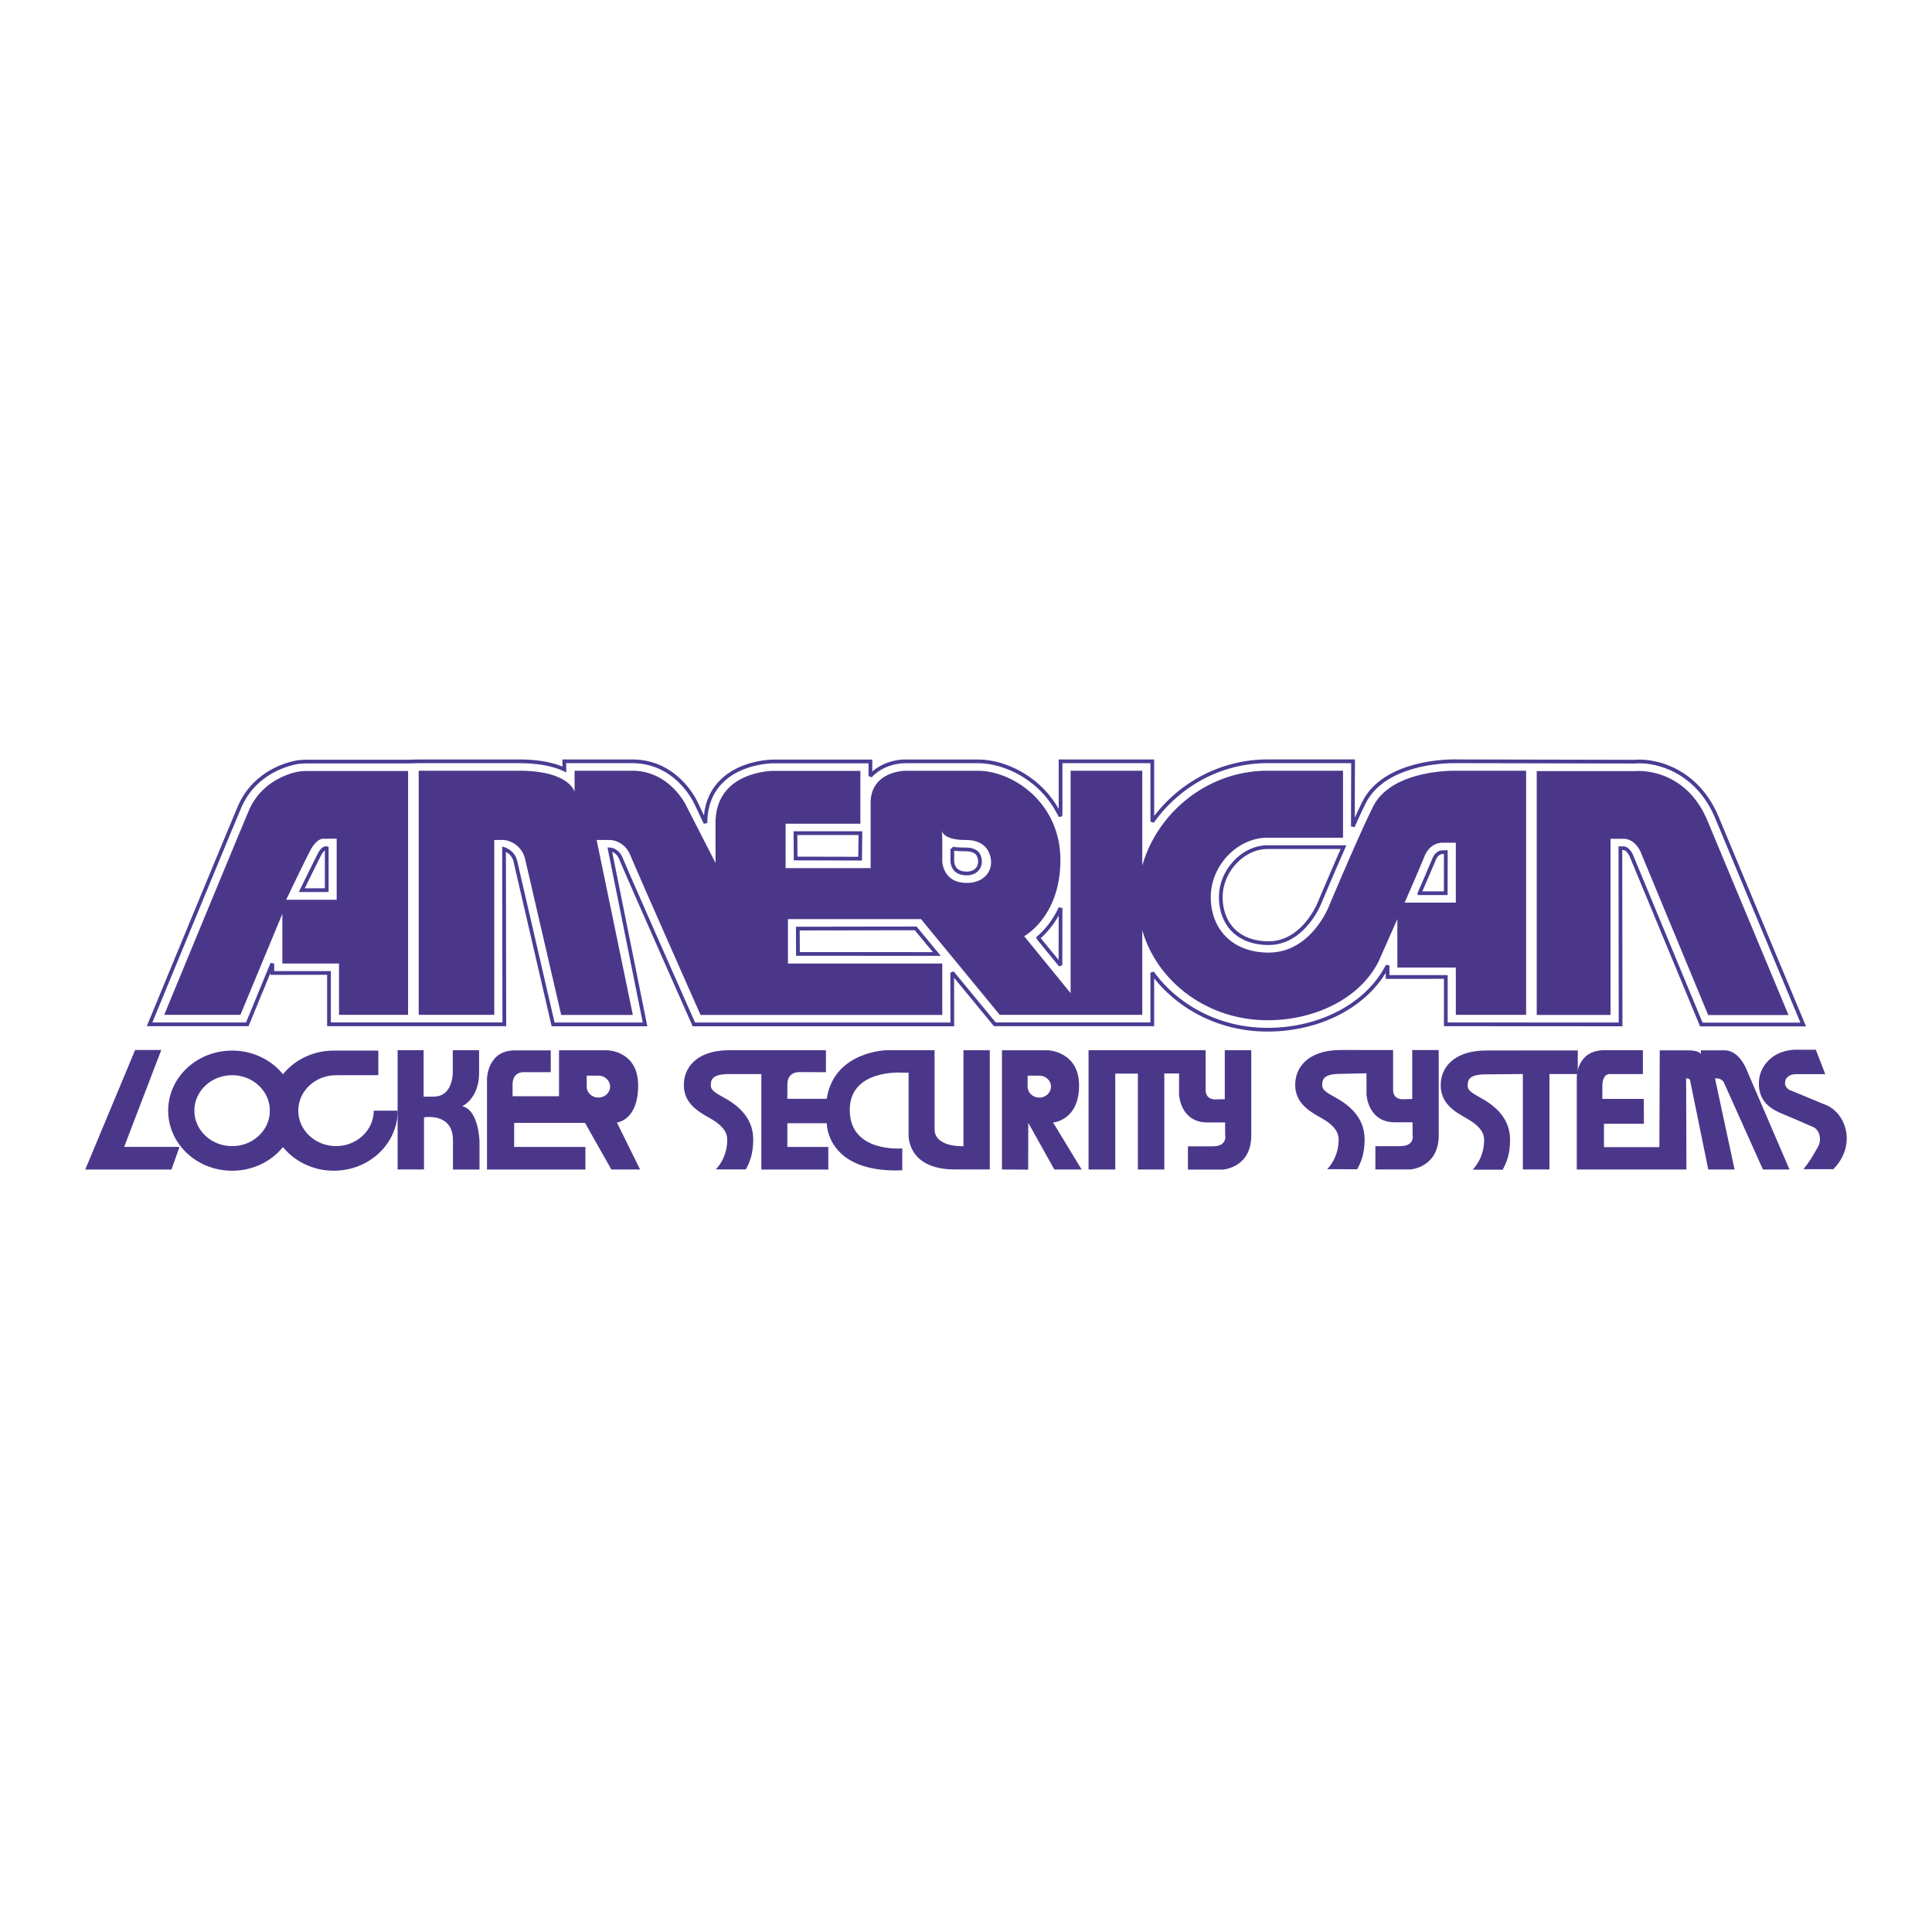 <!--?xml version="1.0" standalone="no"?--><svg xmlns="http://www.w3.org/2000/svg" viewBox="0 0 192.756 192.756"><title>American Locker Security Systems - SVG vector logo - www.oklogos.com</title><path fill-rule="evenodd" clip-rule="evenodd" fill="#fff" d="M0 0h192.756v192.756H0V0z"/><path d="M95.013 84.656v1.291-.03c.016.37.191 1.229 1.433 1.229.929 0 1.328-.626 1.328-1.158 0-.515-.178-1.239-1.404-1.239-1.07-.001-1.357-.093-1.357-.093zm-9.172-1.532h-6.479l.018 2.529 6.434.015.027-2.544zm-53.242 1.499s-.339-.104-.682.537c-.314.59-1.808 3.652-1.808 3.652l2.489-.004v-4.185h.001zm109.024 4.492h2.619l.006-4.099-.297.003c-.623 0-.869.68-.896.757l-.008.027c-.006.011-.016.039-.016.039-.361.879-1.408 3.273-1.408 3.273zm-35.811 1.46c-.672 1.462-1.553 2.421-2.215 2.987l.066.117 2.139 2.618.01-5.722z" fill="none" stroke="#483d93" stroke-width=".372" stroke-miterlimit="2.613"/><path fill="none" stroke="#483d93" stroke-width=".372" stroke-linecap="square" stroke-miterlimit="2.613" d="M79.612 95.174l13.853.006-2.107-2.553-11.759.018.013 2.529z"/><path d="M126.455 84.521c-2.438 0-4.656 2.374-4.656 4.982 0 1.38.477 2.585 1.338 3.396.836.784 2.023 1.198 3.436 1.198 3.48 0 5.059-3.967 5.074-4.008l.006-.012.006-.014a383.38 383.38 0 0 1 2.383-5.543l-7.587.001zm18.762-8.567h.025c-.283-.007-6.998-.127-9.139 4.086-.307.602-.691 1.453-1.127 2.409l.021-6.495h-8.543c-3.551 0-6.953 1.361-9.586 3.835-.715.67-1.35 1.404-1.9 2.187l-.004-6.021h-9.152v5.132l-.012.346c-.51-1.045-1.211-2.048-2.078-2.863-1.74-1.634-4.049-2.609-6.176-2.609h-7.247c-1.061.006-2.432.403-3.368 1.363l-.088.11V75.97h-9.636c-.125-.001-3.094 0-5.088 1.859-1.15 1.072-1.733 2.513-1.733 4.281l-.942-1.984.023.046c-.077-.172-1.919-4.216-6.406-4.216h-6.764l.013.816c-.976-.461-2.421-.816-4.56-.816h-9.976l-1.057.027H30.566c-.229 0-.572.021-.799.051-.172.021-4.217.575-5.887 4.529-1.457 3.451-8.957 21.633-8.957 21.633h9.748l2.497-6.062v.941l5.655-.004v5.124H50.316l-.027-17.485c.036.01.877.267 1.117 1.17l-.006-.028 3.784 16.353h9.172l-3.518-17.457c.127.006.78.081 1.13.944.627 1.546 7.259 16.513 7.259 16.513h25.786l-.009-5.169 4.25 5.159h15.711l-.002-5.143c.479.651 1.01 1.267 1.619 1.838 2.637 2.479 6.143 3.843 9.873 3.843 5.318 0 10.023-2.512 11.988-6.4l-.004 1.144 5.809-.003v4.722l17.438.01-.02-17.577h.312c.391 0 .709.572.775.729l6.988 16.858h10.166l-8.631-20.704c-2.041-4.817-6.275-5.714-8.229-5.514l.109-.006-17.939-.038z" fill="none" stroke="#483d93" stroke-width=".372" stroke-miterlimit="2.613"/><path d="M153.32 101.263V76.932h9.838s4.891-.499 7.188 4.927l8.094 19.414h-8.014l-6.736-16.259s-.531-1.329-1.711-1.329h-1.295v17.577h-7.364v.001zM145.217 76.896s-6.324-.159-8.209 3.55c-1.312 2.579-4.42 9.965-4.42 9.965s-1.768 4.629-6.016 4.629c-3.652 0-5.773-2.381-5.773-5.536s2.658-5.924 5.656-5.924h7.539v-6.684h-7.539c-5.975 0-10.99 4.18-12.49 9.472v-9.472h-7.15v22.189l-4.633-5.684s3.615-1.919 3.615-7.603-4.715-8.898-8.25-8.898h-7.239s-3.444.021-3.444 3.215v6.496H78.38v-4.429h7.461V76.91H77.2s-5.812-.042-5.812 5.199v3.985l-2.847-5.562s-1.61-3.637-5.481-3.637h-5.735v2.113s-.47-2.113-5.576-2.113h-9.976v24.357h7.541V83.806h1.022s1.592.177 2.042 1.845l3.613 15.611h7.149l-3.614-17.457h1.334s1.414 0 2.043 1.55c.628 1.55 6.991 15.906 6.991 15.906h24.117v-5.13H78.615v-4.429h13.276l7.855 9.549h14.219v-8.432c1.5 5.167 6.516 8.97 12.49 8.97 4.695 0 9.189-2.115 11.084-5.862 0 0 .867-1.949 1.877-4.233v4.837h5.832v4.72h7.012V76.896h-7.043zM96.446 88.087c-2.388 0-2.434-2.141-2.434-2.141v-2.14l-.035-.932s.035.932 2.393.932c2.423 0 2.511 1.919 2.511 2.214 0 1.087-.838 2.067-2.435 2.067zm48.802 1.97h-5.109a263.04 263.04 0 0 0 1.957-4.553s.441-1.426 1.855-1.426h1.297v5.979zM40.717 101.253h-6.893v-5.12h-5.655v-4.955l-4.183 10.075h-7.601s6.953-16.856 8.424-20.344c1.473-3.488 5.089-3.944 5.089-3.944.183-.022.482-.042.666-.042h10.151v24.33h.002zM33.59 83.677s-1.18 0-1.497.012c0 0-.573.136-1.068 1.04-.53.969-2.473 5.038-2.473 5.038h5.038v-6.09zM26.923 110.811c0 1.954-1.686 3.537-3.766 3.537-2.078 0-3.764-1.583-3.764-3.537 0-1.953 1.686-3.536 3.764-3.536 2.08-.001 3.766 1.582 3.766 3.536zm-3.765 5.993c3.524 0 6.379-2.684 6.379-5.993s-2.855-5.993-6.379-5.993c-3.522 0-6.378 2.684-6.378 5.993s2.855 5.993 6.378 5.993z" fill-rule="evenodd" clip-rule="evenodd" fill="#4b378a"/><path d="M33.524 107.274c-2.078 0-3.764 1.583-3.764 3.536 0 1.954 1.686 3.537 3.764 3.537 2.079 0 3.764-1.583 3.764-3.537h2.392c0 3.31-2.855 5.993-6.377 5.993-3.523 0-6.379-2.684-6.379-5.993s2.855-5.993 6.379-5.993h4.444v2.45l-4.223.007zM13.482 104.758h2.608l-3.702 9.665h5.522l-.804 2.265H8.504l4.978-11.93z" fill-rule="evenodd" clip-rule="evenodd" fill="#4b378a"/><path d="M39.671 104.776v11.902h2.631v-5.201s2.89-.517 2.89 2.286v2.924h2.648v-2.776s-.057-3.182-1.729-3.543c0 0 1.689-.736 1.689-3.322v-2.265h-2.626v1.933s.191 2.697-1.931 2.697h-.98v-4.635h-2.592zM58.405 114.428v2.256h-9.818v-9.01s0-2.879 2.789-2.879h3.573v2.177h-2.553s-1.256-.172-1.256 1.219v1.181h4.635v-4.585h4.79s3.104.009 3.104 3.515c0 3.507-2.12 3.691-2.12 3.691l2.315 4.691h-2.866l-2.631-4.655h-7.069v2.399h7.107zm1.297-4.92c.644 0 1.166-.49 1.166-1.096s-.522-1.097-1.166-1.097l-1.164.003-.002 1.094c0 .606.521 1.096 1.166 1.096zM99.965 116.682v-11.896h4.592s3.102.102 3.102 3.515c0 3.507-2.592 3.691-2.592 3.691l2.848 4.691h-2.721l-2.602-4.655-.01 4.669-2.617-.015zm3.726-7.174c.643 0 1.166-.49 1.166-1.096s-.523-1.097-1.166-1.097l-1.164.003-.002 1.094c0 .606.524 1.096 1.166 1.096zM121.23 109.685s-.945.056-.945-.94v-3.968h-11.68v11.902h2.666v-9.563h2.254v9.563h2.639v-9.577h1.471v2.118s.119 2.768 2.828 2.768h1.768v1.218s.295 1.163-1.236 1.163h-2.475v2.324h3.475s2.828-.166 2.844-3.377v-8.539h-2.643v4.891l-.966.017zM165.594 104.79h2.691c1.514 0 1.412.452 1.412.452v-.452h2.359c1.473 0 2.18 1.883 2.18 1.883l4.301 10.006h-2.65l-3.891-8.671c-.273-.517-.887-.412-.887-.412l1.949 9.083h-2.623l-1.811-8.866c0-.222-.398-.235-.398-.235l.029 9.102h-10.938v-9.259s0-2.657 2.789-2.644h3.809v2.385h-3.26s-.787-.147-.787 1.219v1.259H164l.014 2.478h-3.986v2.334h5.527l.039-9.662zM72.781 107.159c-1.647 0-1.862.479-1.862 1.126 0 .388.206.619 1.234 1.183 1.196.651 2.997 1.859 2.997 4.22 0 1.439-.346 2.264-.741 2.987l-3-.005s1.149-1.052 1.149-2.96c0-.877-.638-1.531-1.708-2.138-1.087-.616-2.601-1.421-2.624-3.269-.01-.974.348-1.813 1.038-2.431 1.335-1.194 3.366-1.08 3.667-1.094l9.473.007v2.186l-2.591-.003s-1.256-.128-1.256 1.218l-.004 1.443h3.927c.748-4.798 6.05-4.854 6.05-4.854h4.712v7.88c0 1.847 2.881 1.7 2.881 1.7v-9.57h2.627v11.893h-3.466c-4.948 0-4.634-3.617-4.634-3.617v-6.043h-.664s-5.206-.376-5.206 3.721c0 4.317 5.24 3.836 5.24 3.836v2.187c-7.588.304-7.536-4.696-7.536-4.696h-3.932v2.362h4.086v2.26H75.96v-9.528h-3.179v-.001zM133.777 107.14c-1.646 0-1.861.479-1.861 1.126 0 .388.205.619 1.236 1.182 1.193.653 2.996 1.86 2.996 4.22 0 1.44-.348 2.266-.74 2.988l-3-.006s1.148-1.051 1.148-2.959c0-.877-.639-1.531-1.707-2.138-1.088-.616-2.602-1.421-2.625-3.27-.012-.972.35-1.812 1.039-2.43 1.336-1.194 3.365-1.081 3.666-1.095l5.061.004v3.967c0 .997.941.941.941.941l.969-.018v-4.891h2.641v8.539c-.014 3.211-2.842 3.377-2.842 3.377h-3.477v-2.325h2.473c1.533 0 1.238-1.162 1.238-1.162v-1.218h-1.768c-2.709 0-2.826-2.769-2.826-2.769l-.006-2.12-2.556.057z" fill-rule="evenodd" clip-rule="evenodd" fill="#4b378a"/><path d="M148.291 107.189c-1.646 0-1.861.479-1.861 1.125 0 .388.205.62 1.236 1.183 1.191.652 2.996 1.859 2.996 4.22 0 1.44-.348 2.265-.74 2.988l-3.002-.006s1.15-1.051 1.15-2.959c0-.877-.639-1.532-1.711-2.138-1.084-.616-2.596-1.422-2.619-3.27-.014-.973.346-1.813 1.035-2.43 1.338-1.194 3.367-1.08 3.668-1.095l8.973-.004v2.353h-2.828v9.521h-2.652v-9.52l-3.645.032zM182.906 116.653c1.109-1.094 1.672-2.719 1.148-4.29-.588-1.771-2.033-2.179-2.033-2.179l-3.266-1.353c-.562-.15-.666-.66-.666-.648 0-.447.094-.573.293-.755.279-.262.768-.261.773-.261l.035.001H182.108l-.941-2.437h-1.963l.066.003c-.158-.009-1.58-.051-2.664.917-.51.453-1.207 1.298-1.115 2.726.139 2.131 2.145 2.621 2.701 2.905l1.076.45-1.432-.624s2.152.947 3.064 1.337c.648.276.885 1.272.471 1.992-.547.954-.795 1.412-1.443 2.215h2.978v.001z" fill-rule="evenodd" clip-rule="evenodd" fill="#4b378a"/></svg>